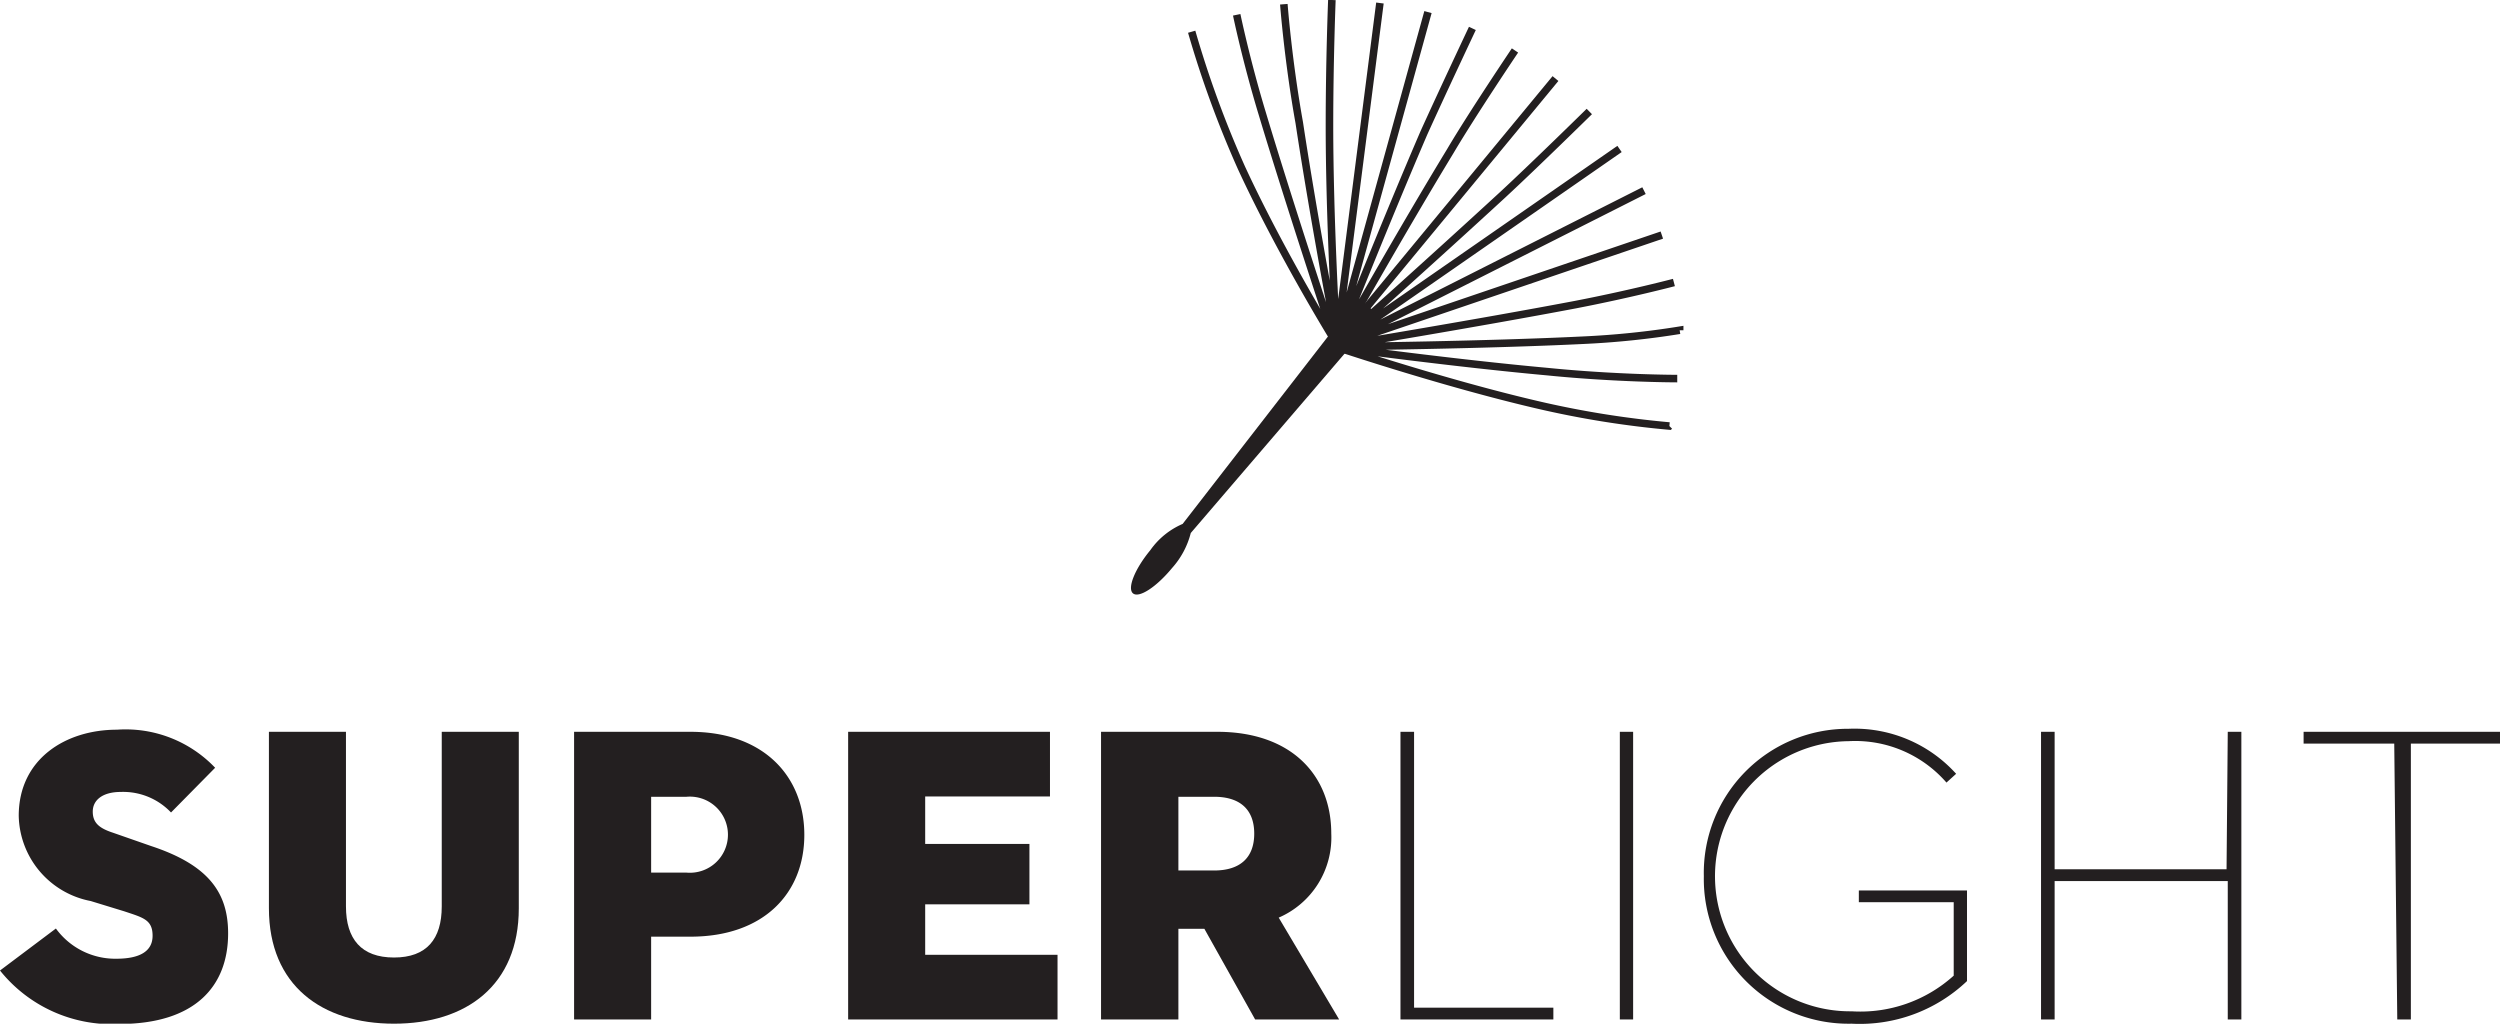 <svg xmlns="http://www.w3.org/2000/svg" viewBox="0 0 82.74 33.88"><defs><style>.a{fill:none;stroke:#231f20;stroke-miterlimit:10;stroke-width:0.25px;}.b{fill:#231f20;}</style></defs><line class="a" x1="51.48" y1="2.6" x2="44.41" y2="11.16"/><path class="a" d="M52.6,3.69s-1.77,1.74-2.86,2.75c-2.41,2.22-5.28,4.78-5.28,4.78M53.6,4.93l-9.12,6.33m9.93-4.95-9.9,5M55,7.78l-10.5,3.57m10.9-2s-1.44.38-3.25.73c-3.21.61-7.64,1.34-7.64,1.34m11.08-.49a28.1,28.1,0,0,1-3.2.33c-3.27.16-7.88.21-7.88.21m11,1.06s-2,0-4.29-.23c-3.08-.28-6.75-.78-6.75-.78m10.78,2.58a31.51,31.51,0,0,1-4.4-.71c-3-.7-6.39-1.83-6.39-1.83M39.44,1.05a34.3,34.3,0,0,0,1.65,4.51c1.27,2.75,3,5.57,3,5.57M40.93.49s.31,1.5.84,3.25c.94,3.13,2.35,7.37,2.35,7.37M42.49.14S42.63,2,43,4.06c.48,3.17,1.22,7.05,1.22,7.05M44.08,0S44,2,44,4.15c0,3.17.23,7,.23,7M45.67.1l-1.41,11m3-10.7L44.3,11.12M48.73.94s-1,2.12-1.61,3.47c-1.29,3-2.77,6.73-2.77,6.73m5.79-9.47S48.72,3.78,48,5c-1.69,2.78-3.61,6.2-3.61,6.2"/><path class="b" d="M45.61,10.41l-.67-.55-5.8,7.48a2.53,2.53,0,0,0-1.07.87c-.52.63-.77,1.27-.57,1.43s.77-.21,1.29-.84a2.75,2.75,0,0,0,.62-1.16Z"/><path class="b" d="M0,32.12l1.85-1.39a2.43,2.43,0,0,0,2,1c.75,0,1.2-.23,1.2-.76s-.31-.6-.94-.81L3,29.82A2.93,2.93,0,0,1,.62,27c0-1.88,1.55-2.85,3.25-2.85a4.09,4.09,0,0,1,3.25,1.26L5.66,26.89A2.18,2.18,0,0,0,4,26.21c-.62,0-.93.28-.93.65s.21.55.67.7L5,28c1.91.63,2.55,1.55,2.55,2.89,0,1.75-1.09,3-3.61,3A4.74,4.74,0,0,1,0,32.12Z"/><path class="b" d="M8.9,30.06V24.22h2.55V30c0,1.08.51,1.69,1.59,1.69s1.58-.61,1.58-1.69V24.22h2.55v5.84c0,2.56-1.75,3.82-4.13,3.82S8.9,32.62,8.9,30.06Z"/><path class="b" d="M21.55,33.74H19V24.22h3.85c2.42,0,3.77,1.47,3.77,3.41S25.27,31,22.85,31h-1.3Zm1.17-4.86a1.26,1.26,0,1,0,0-2.51H21.55v2.51Z"/><path class="b" d="M28.07,24.22h6.68v2.14H30.62v1.57h3.45v2H30.62V31.6H35v2.14H28.07Z"/><path class="b" d="M39,33.74H36.44V24.22h3.85c2.43,0,3.77,1.42,3.77,3.37a2.89,2.89,0,0,1-1.74,2.78l2,3.37H41.54l-1.68-3H39Zm1.18-4.93c.87,0,1.33-.43,1.33-1.22s-.46-1.22-1.33-1.22H39v2.44Z"/><path class="b" d="M46.35,24.22h.45v9.13h4.61v.39H46.35Z"/><path class="b" d="M53.61,24.22h.44v9.52h-.44Z"/><path class="b" d="M56.39,29a4.77,4.77,0,0,1,4.79-4.88,4.53,4.53,0,0,1,3.56,1.49l-.32.29a4,4,0,0,0-3.24-1.37,4.47,4.47,0,0,0,.1,8.94,4.61,4.61,0,0,0,3.38-1.18V29.86H61.52v-.39H65.1v3a5.15,5.15,0,0,1-3.82,1.41A4.79,4.79,0,0,1,56.39,29Z"/><path class="b" d="M73.73,24.22h.45v9.52h-.45V29.16H68v4.58h-.45V24.22H68v4.55h5.69Z"/><path class="b" d="M79.24,24.61h-3v-.39h6.55v.39h-3v9.13h-.45Z"/></svg>